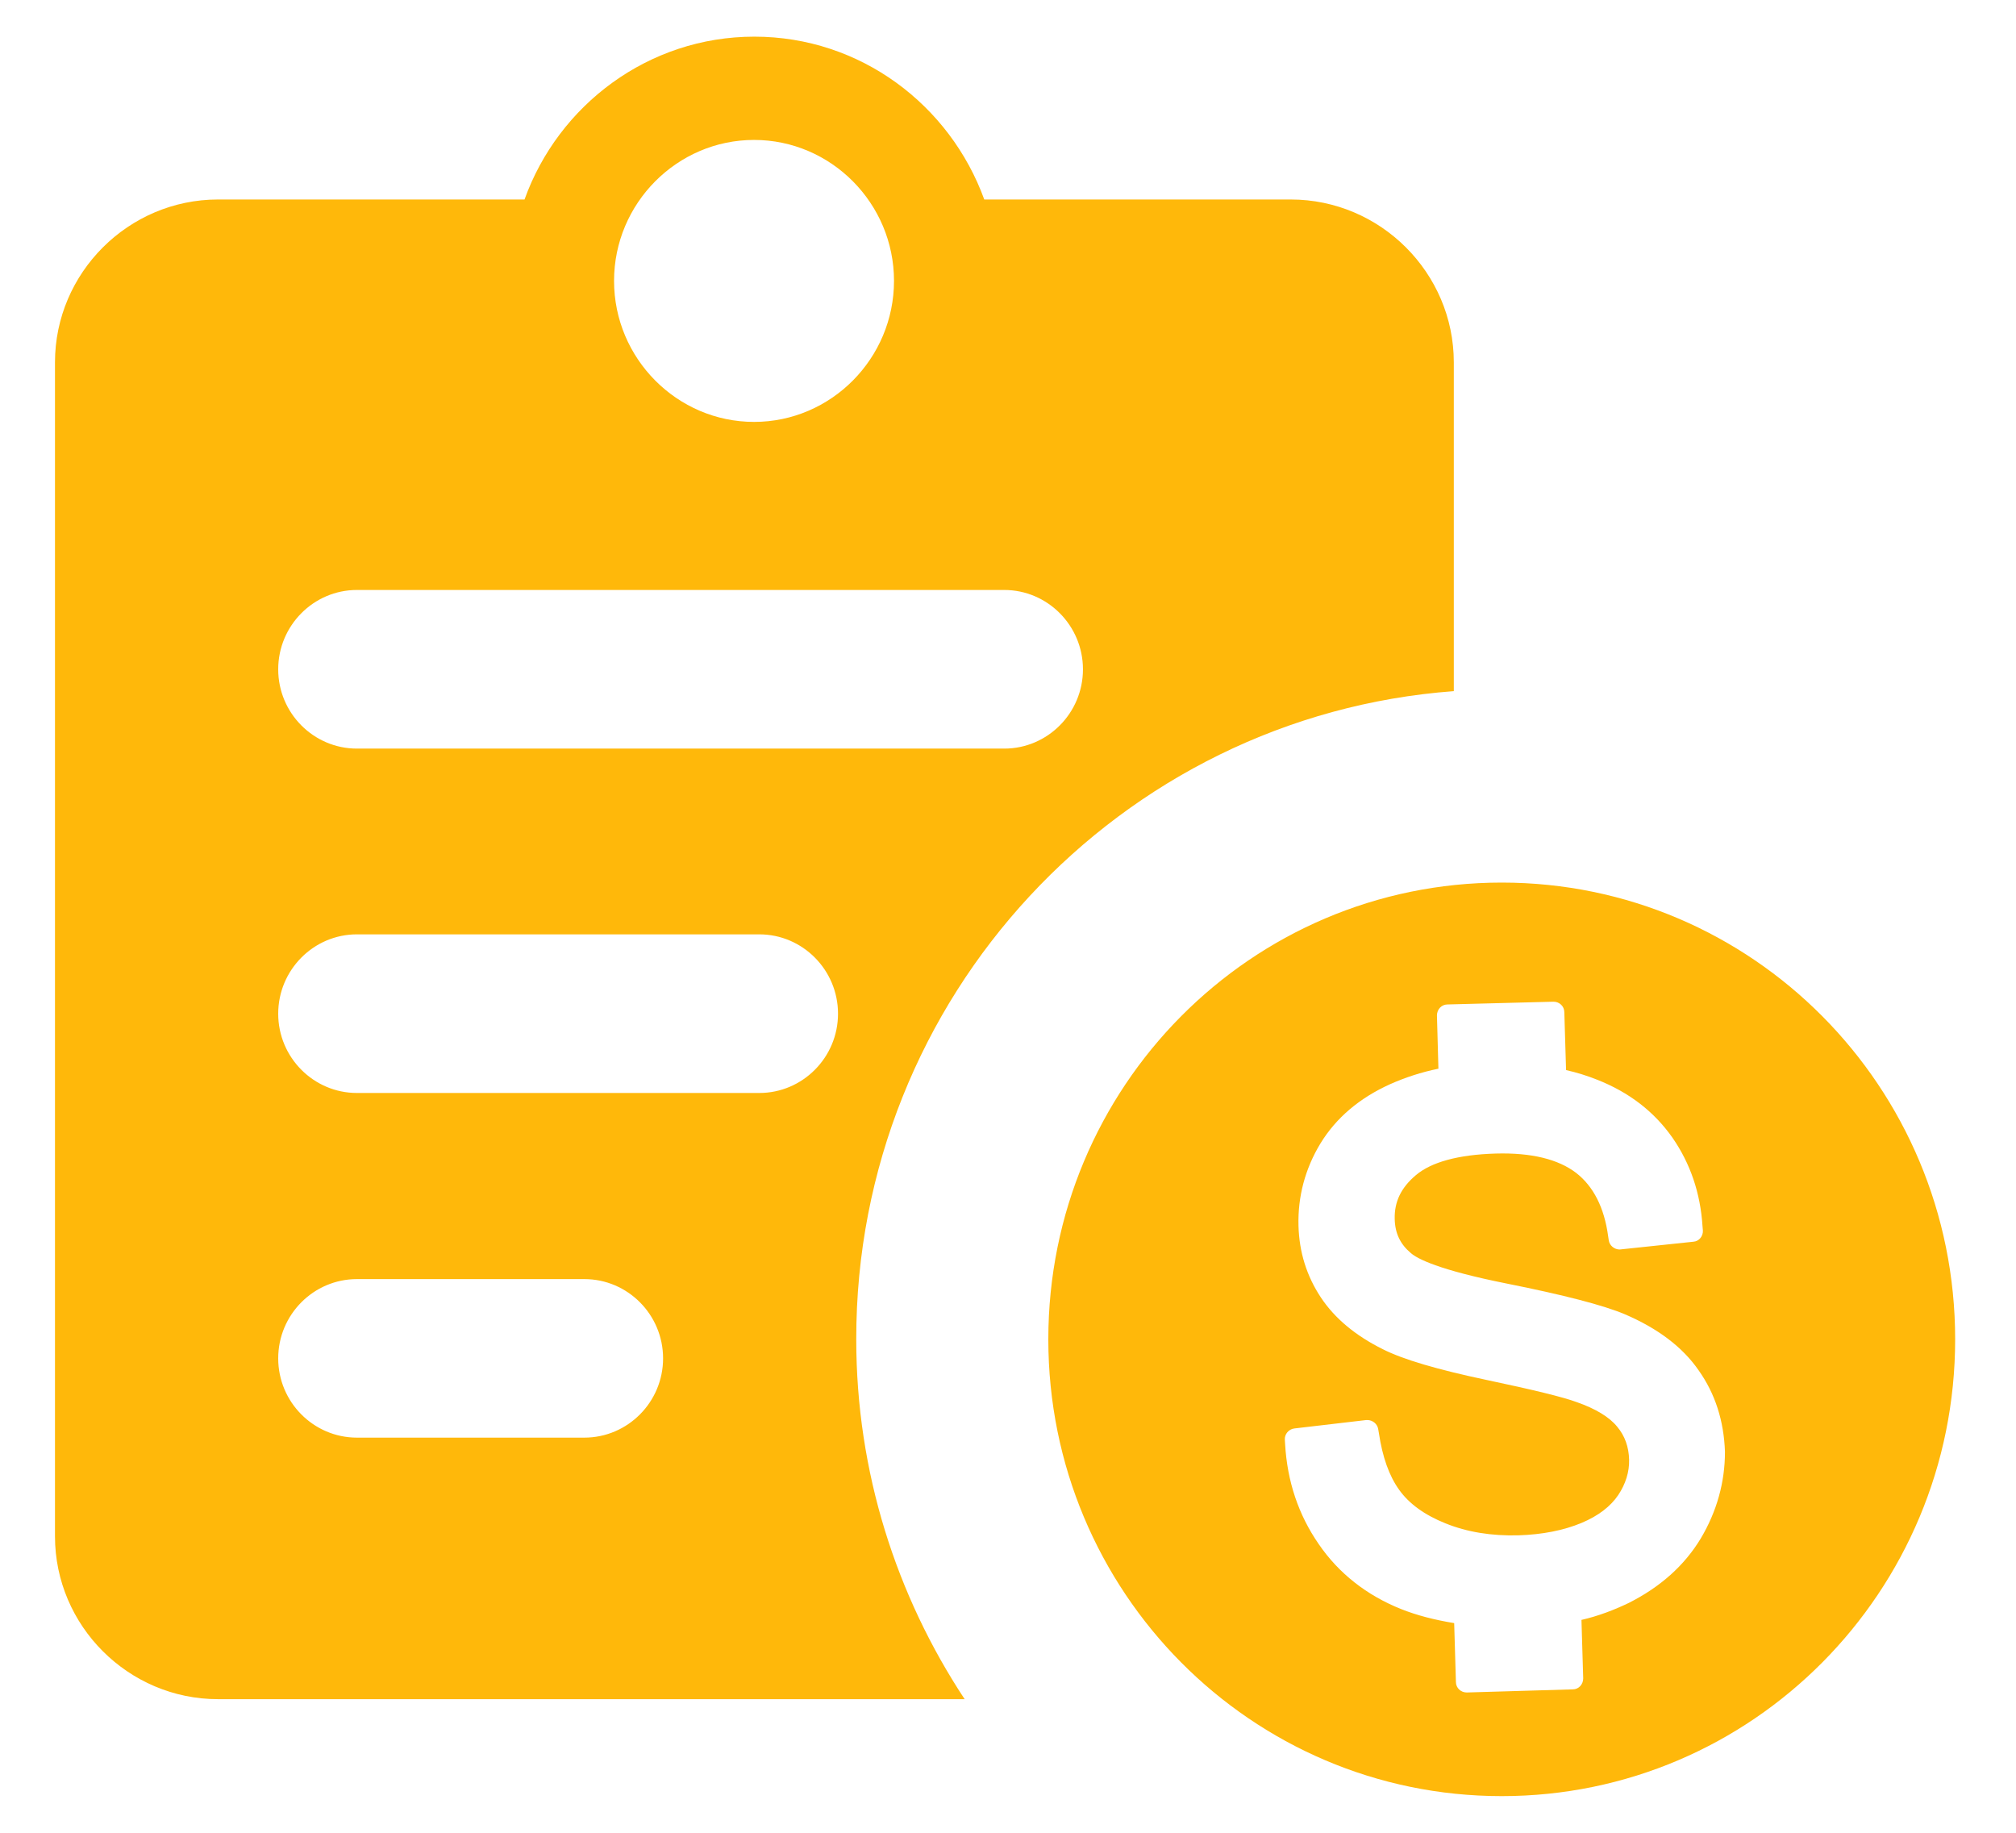 <svg width="22" height="20" viewBox="0 0 22 20" fill="none" xmlns="http://www.w3.org/2000/svg">
<path d="M16.388 9.631C19.122 9.631 21.336 11.861 21.336 14.615C21.336 17.369 19.122 19.6 16.388 19.6C13.654 19.6 11.44 17.369 11.44 14.615C11.44 11.861 13.654 9.631 16.388 9.631ZM8.232 0.4C9.389 0.4 10.367 1.146 10.741 2.177H14.086C15.063 2.177 15.865 2.977 15.865 3.954V7.542C12.222 7.812 9.34 10.877 9.344 14.615C9.344 16.065 9.783 17.415 10.527 18.542H2.379C1.402 18.542 0.6 17.742 0.6 16.765V3.954C0.6 2.977 1.402 2.177 2.379 2.177H5.724C6.094 1.146 7.076 0.4 8.232 0.4ZM16.953 10.931L15.796 10.961C15.731 10.961 15.681 11.015 15.681 11.081L15.697 11.662C15.51 11.7 15.334 11.758 15.17 11.831C14.838 11.981 14.582 12.196 14.41 12.477C14.242 12.754 14.162 13.058 14.17 13.373C14.177 13.665 14.261 13.927 14.414 14.158C14.567 14.389 14.796 14.577 15.09 14.723C15.311 14.835 15.689 14.946 16.22 15.058C16.728 15.165 17.06 15.246 17.205 15.3C17.415 15.373 17.564 15.465 17.648 15.569C17.732 15.669 17.774 15.789 17.778 15.927C17.782 16.061 17.739 16.196 17.659 16.315C17.575 16.439 17.442 16.542 17.258 16.619C17.064 16.7 16.831 16.746 16.571 16.754C16.277 16.762 16.01 16.719 15.773 16.623C15.544 16.531 15.376 16.408 15.269 16.258C15.158 16.104 15.086 15.896 15.048 15.642L15.04 15.596C15.032 15.539 14.979 15.496 14.922 15.496H14.91L14.124 15.588C14.063 15.596 14.017 15.65 14.021 15.711L14.024 15.758C14.047 16.165 14.17 16.531 14.391 16.85C14.609 17.169 14.914 17.408 15.288 17.558C15.46 17.627 15.655 17.677 15.869 17.712L15.888 18.354C15.888 18.419 15.941 18.469 16.006 18.469L17.163 18.435C17.228 18.435 17.277 18.381 17.277 18.315L17.258 17.677C17.442 17.635 17.613 17.569 17.774 17.492C18.117 17.319 18.381 17.085 18.56 16.788C18.736 16.492 18.824 16.173 18.824 15.842C18.812 15.504 18.717 15.208 18.537 14.954C18.362 14.7 18.091 14.496 17.732 14.342C17.495 14.242 17.064 14.131 16.449 14.008C15.697 13.858 15.464 13.735 15.395 13.673C15.281 13.577 15.223 13.458 15.22 13.3C15.216 13.115 15.288 12.961 15.452 12.823C15.62 12.681 15.914 12.6 16.323 12.588C16.712 12.577 17.006 12.65 17.201 12.8C17.388 12.946 17.507 13.177 17.549 13.489L17.556 13.535C17.564 13.592 17.617 13.635 17.675 13.635L18.48 13.55C18.541 13.546 18.587 13.489 18.583 13.427L18.579 13.381C18.556 13.019 18.446 12.696 18.251 12.415C18.052 12.131 17.778 11.919 17.426 11.781C17.32 11.739 17.209 11.704 17.09 11.677L17.071 11.046C17.071 10.981 17.018 10.931 16.953 10.931ZM6.377 13.958H3.895C3.422 13.958 3.036 14.346 3.036 14.823C3.036 15.3 3.422 15.688 3.895 15.688H6.377C6.85 15.688 7.236 15.3 7.236 14.823C7.236 14.346 6.85 13.958 6.377 13.958ZM8.286 10.196H3.895C3.422 10.196 3.036 10.585 3.036 11.062C3.036 11.539 3.422 11.927 3.895 11.927H8.286C8.759 11.927 9.145 11.539 9.145 11.062C9.145 10.585 8.759 10.196 8.286 10.196ZM10.959 6.438H3.895C3.422 6.438 3.036 6.827 3.036 7.304C3.036 7.781 3.422 8.169 3.895 8.169H10.959C11.432 8.169 11.818 7.781 11.818 7.304C11.818 6.827 11.432 6.438 10.959 6.438ZM8.229 1.527C7.389 1.527 6.701 2.219 6.701 3.065C6.701 3.912 7.389 4.604 8.229 4.604C9.069 4.604 9.756 3.912 9.756 3.065C9.756 2.219 9.069 1.527 8.229 1.527Z" fill="#FFB80A"/>
</svg>
